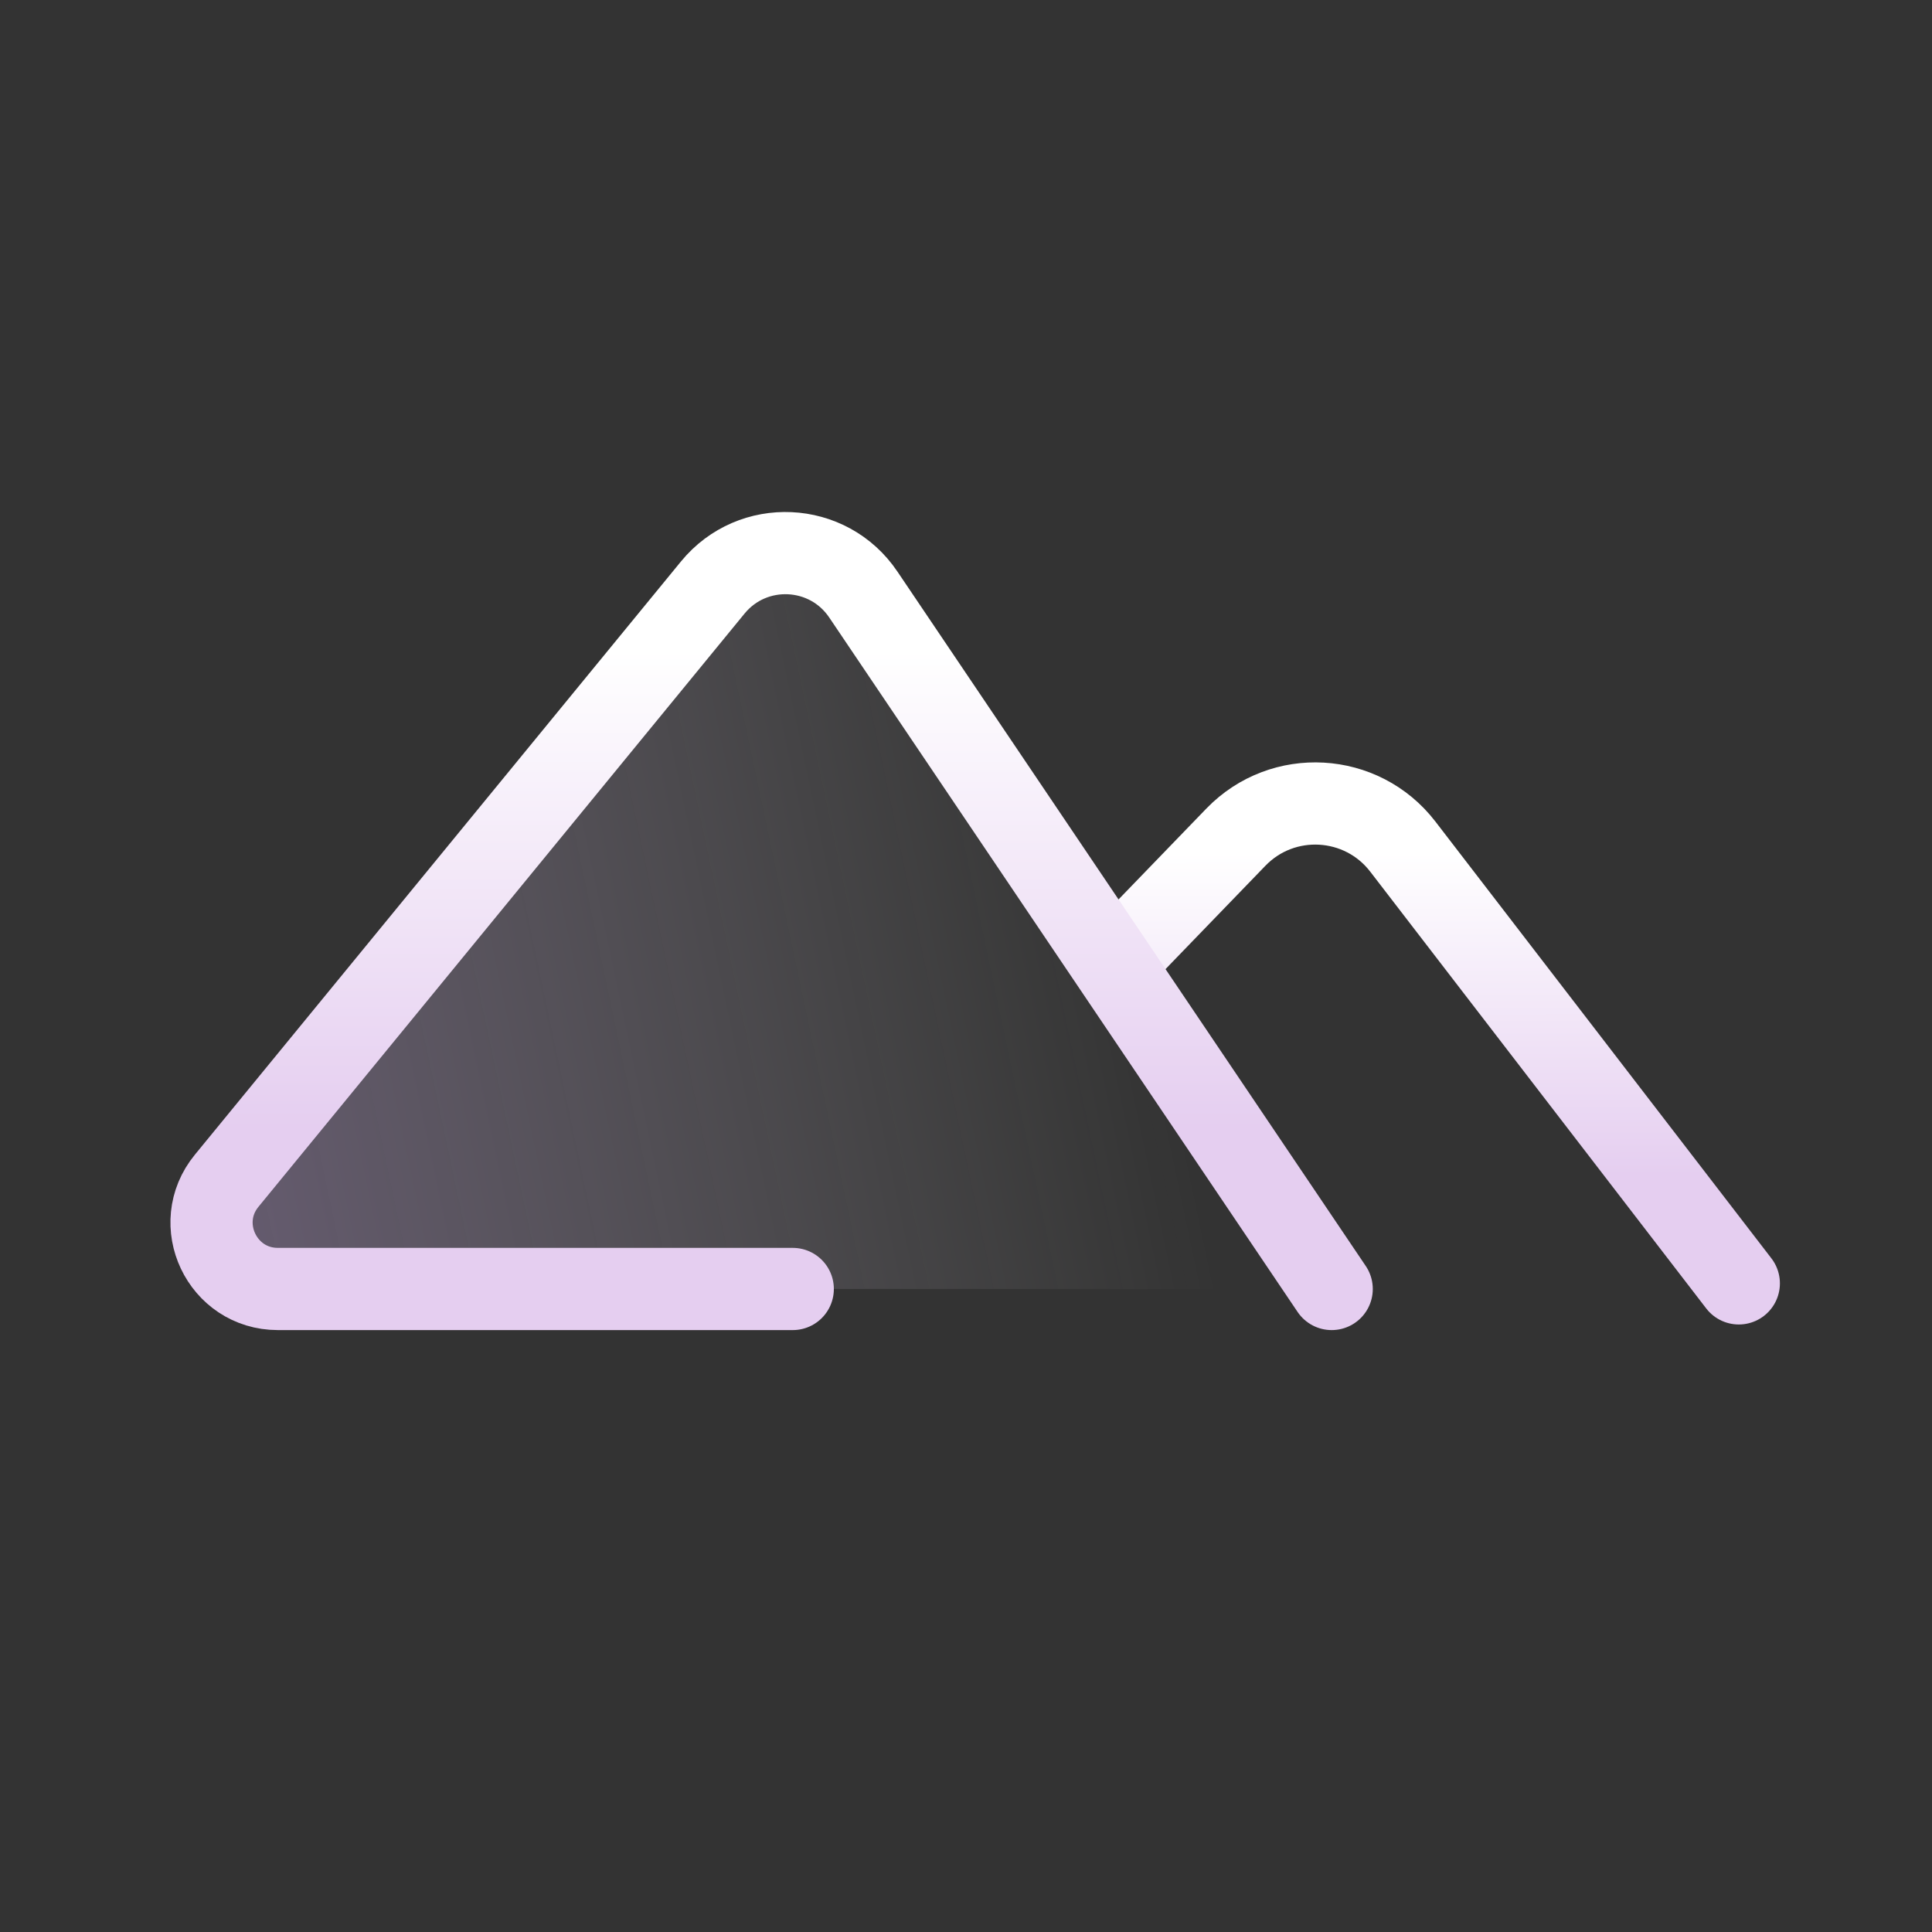 <svg width="40" height="40" viewBox="0 0 40 40" fill="none" xmlns="http://www.w3.org/2000/svg">
<rect x="0" y="0" width="40" height="40" fill="#333333" stroke="none"/>
<path d="M14.757 12.164L4.159 25.098C3.639 25.733 4.091 26.687 4.911 26.687H27.571L17.874 12.309C17.146 11.229 15.583 11.156 14.757 12.164Z" fill="url(#paint0_linear_800_3982)"/>
<path d="M23.286 19.714L25.588 17.332C26.558 16.329 28.192 16.422 29.043 17.527L36 26.571" stroke="url(#paint1_linear_800_3982)" stroke-width="1.702" stroke-linecap="round"/>
<path d="M27.571 26.687L17.874 12.309C17.146 11.229 15.583 11.156 14.757 12.164L4.693 24.446C3.959 25.341 4.596 26.687 5.754 26.687H16.413" stroke="url(#paint2_linear_800_3982)" stroke-width="1.702" stroke-linecap="round"/>
<defs>
<linearGradient id="paint0_linear_800_3982" x1="24.143" y1="21.428" x2="4.571" y2="25.571" gradientUnits="userSpaceOnUse">
<stop stop-color="white" stop-opacity="0"/>
<stop offset="1" stop-color="#DBB9FD" stop-opacity="0.3"/>
</linearGradient>
<linearGradient id="paint1_linear_800_3982" x1="30.202" y1="24.343" x2="30.201" y2="17.657" gradientUnits="userSpaceOnUse">
<stop stop-color="#E5CEF0"/>
<stop offset="1" stop-color="white"/>
</linearGradient>
<linearGradient id="paint2_linear_800_3982" x1="16.3" y1="23.378" x2="16.3" y2="13.452" gradientUnits="userSpaceOnUse">
<stop stop-color="#E5CEF0"/>
<stop offset="1" stop-color="white"/>
</linearGradient>
</defs>
</svg>
